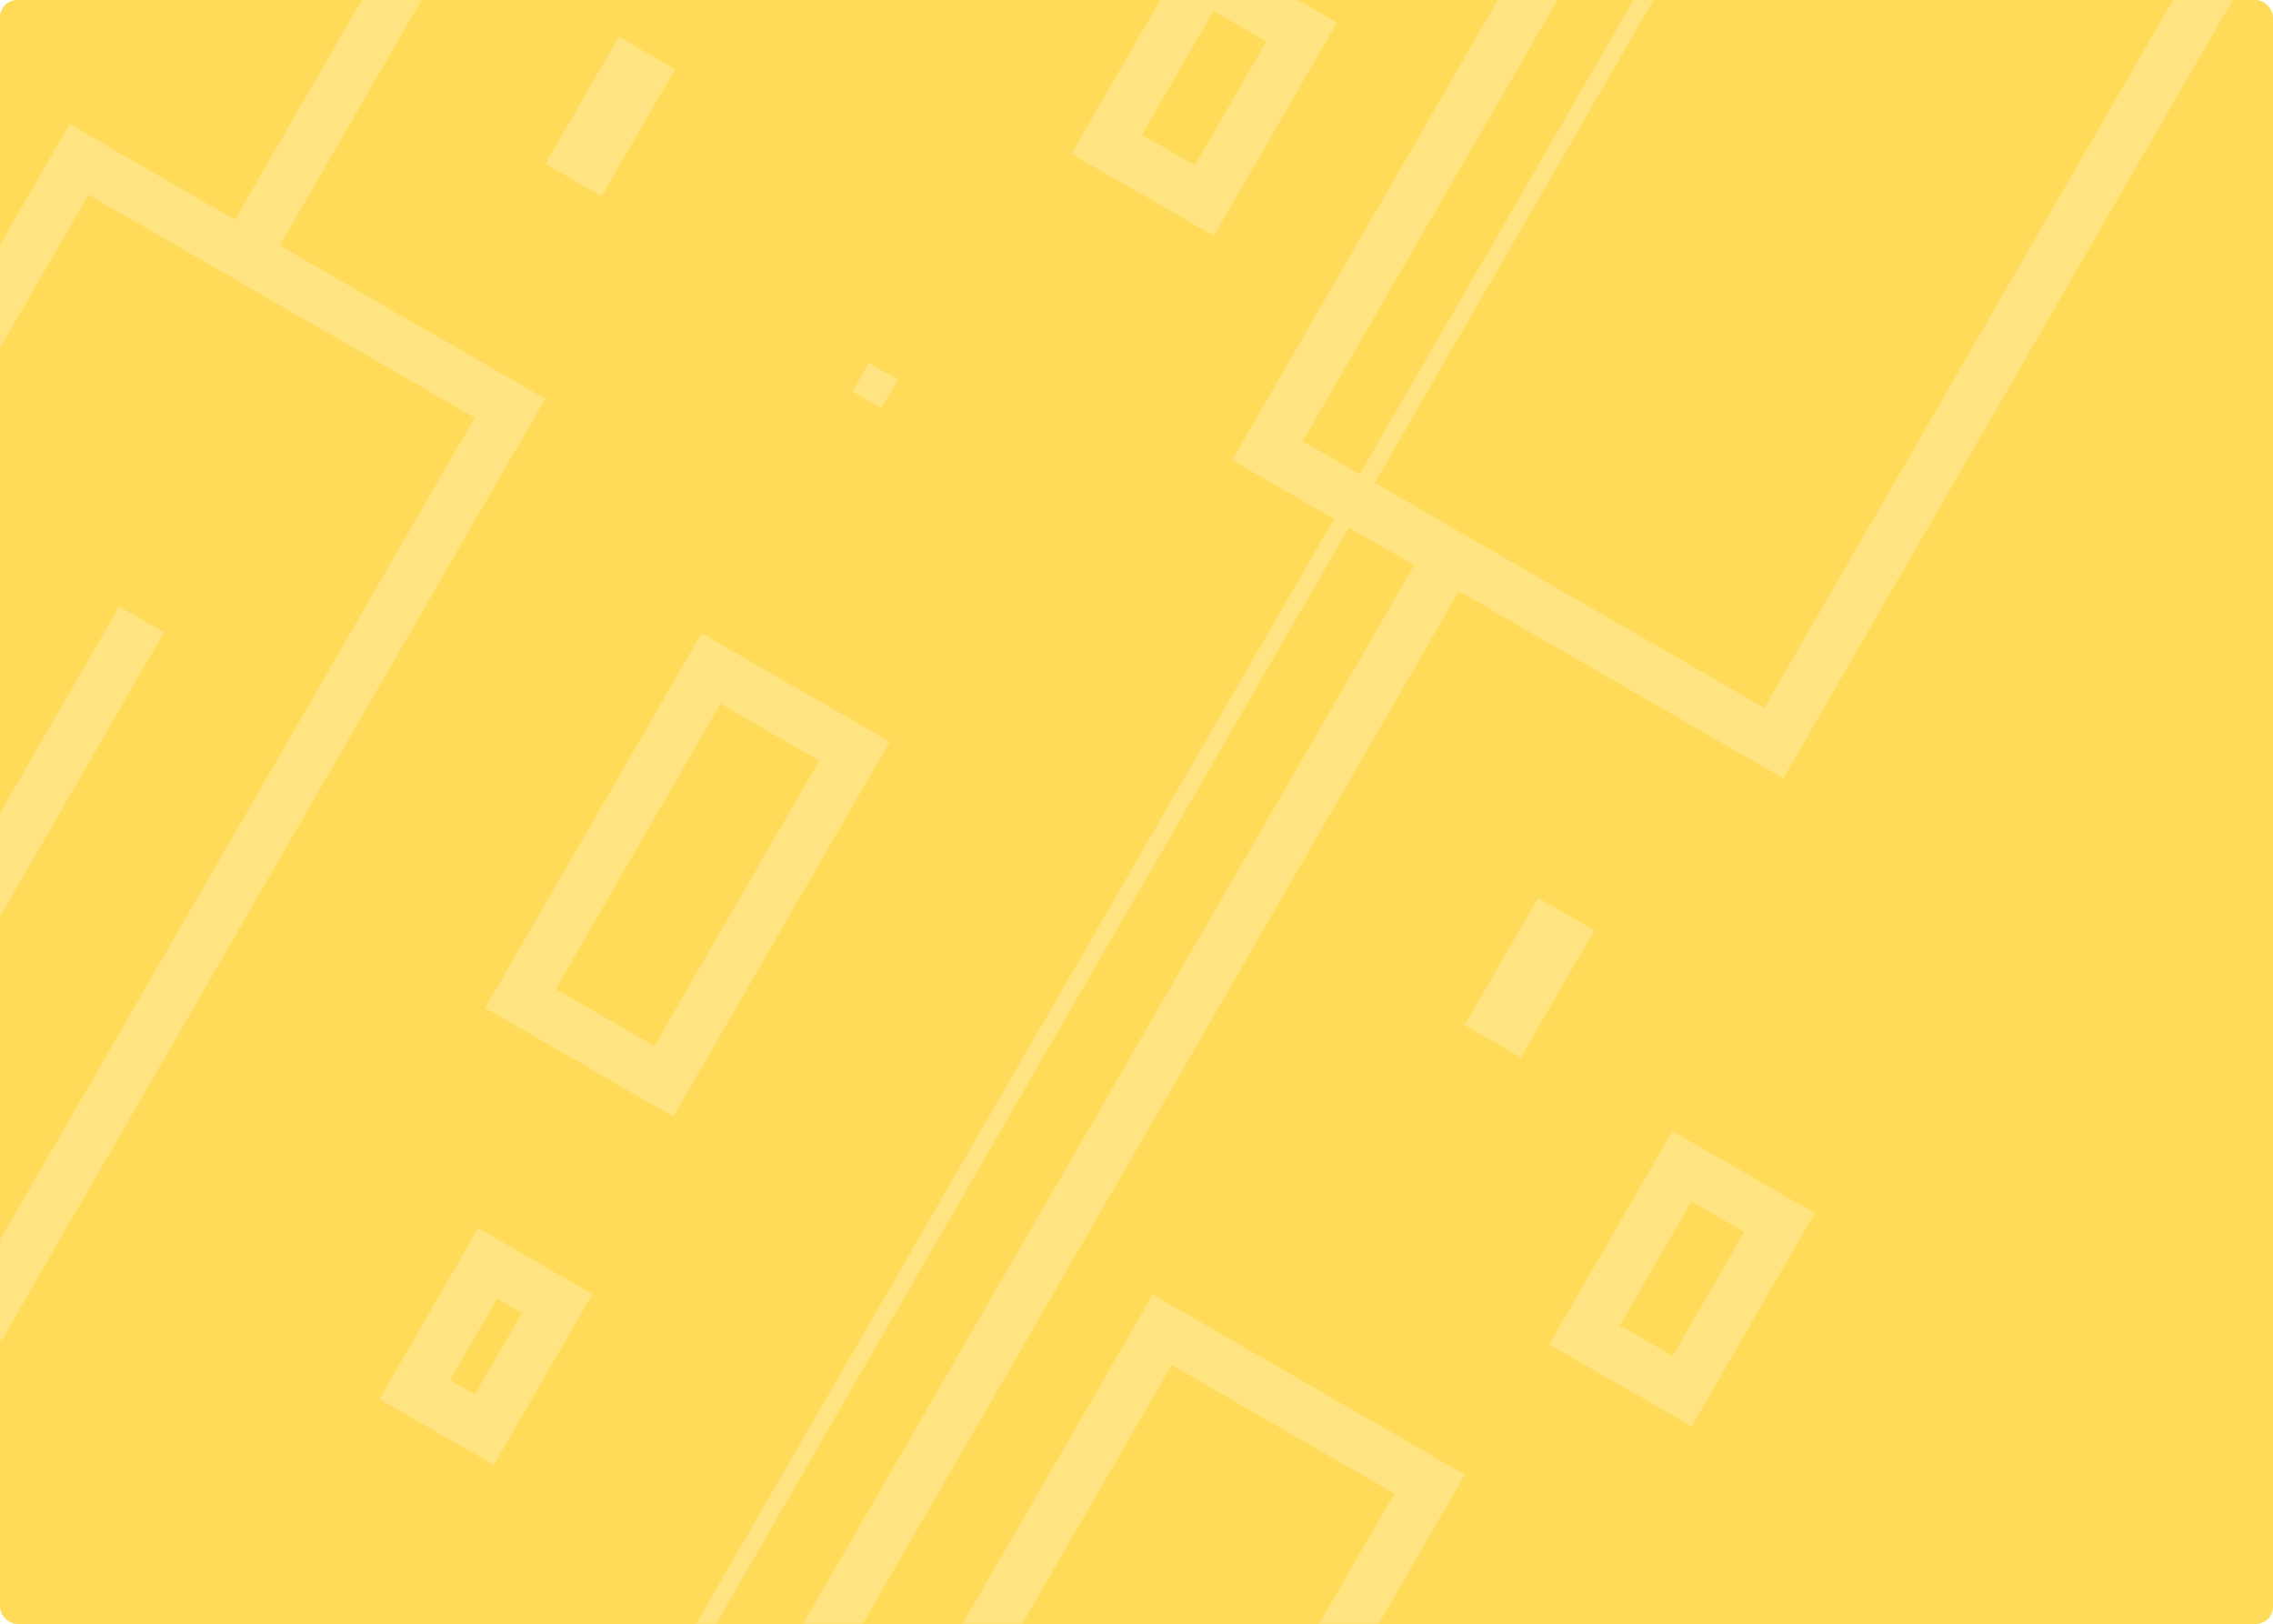 <?xml version="1.0" encoding="UTF-8"?> <svg xmlns="http://www.w3.org/2000/svg" width="1320" height="943" viewBox="0 0 1320 943" fill="none"> <rect width="1320" height="943" rx="10" fill="#FFDB59"></rect> <mask id="mask0_577:102" style="mask-type:alpha" maskUnits="userSpaceOnUse" x="0" y="0" width="1320" height="943"> <rect width="1320" height="943" rx="10" fill="#FFDB59"></rect> </mask> <g mask="url(#mask0_577:102)"> <line x1="-460.314" y1="1191.25" x2="342.348" y2="-199.006" stroke="#FFE481" stroke-width="30"></line> <line x1="366.427" y1="1146.05" x2="1003.45" y2="42.694" stroke="#FFE481" stroke-width="30"></line> <line x1="-724.33" y1="940.753" x2="78.333" y2="-449.5" stroke="#EE406B" stroke-width="10"></line> <rect x="-255.139" y="614.008" width="602.093" height="288.937" transform="rotate(-60 -255.139 614.008)" fill="#FFDB59" stroke="#FFE481" stroke-width="30"></rect> <rect x="736.037" y="261.723" width="538.803" height="339.565" transform="rotate(-60 736.037 261.723)" fill="#FFDB59" stroke="#FFE481" stroke-width="30"></rect> <rect x="464.061" y="1137.4" width="421.754" height="179.255" transform="rotate(-60 464.061 1137.4)" fill="#FFDB59" stroke="#FFE481" stroke-width="30"></rect> <rect x="920.228" y="775.106" width="113.03" height="65.441" transform="rotate(-60 920.228 775.106)" fill="#FFDB59" stroke="#FFE481" stroke-width="30"></rect> <rect x="642.725" y="83.778" width="113.03" height="65.441" transform="rotate(-60 642.725 83.778)" fill="#FFDB59" stroke="#FFE481" stroke-width="30"></rect> <rect x="302.264" y="579.825" width="221.319" height="96.141" transform="rotate(-60 302.264 579.825)" fill="#FFDB59" stroke="#FFE481" stroke-width="30"></rect> <rect x="240.921" y="806.849" width="84.568" height="46.626" transform="rotate(-60 240.921 806.849)" fill="#FFDB59" stroke="#FFE481" stroke-width="30"></rect> <rect x="501.625" y="225.698" width="9.636" height="9.636" transform="rotate(-60 501.625 225.698)" fill="#FFE481" stroke="#FFE481" stroke-width="9.636"></rect> <line x1="-554.788" y1="1463.09" x2="82.233" y2="359.736" stroke="#FFE481" stroke-width="30"></line> <rect x="863.467" y="591.782" width="66.441" height="18.842" transform="rotate(-60 863.467 591.782)" fill="#FFE481" stroke="#FFE481" stroke-width="18.842"></rect> <rect x="329.655" y="91.696" width="66.441" height="18.842" transform="rotate(-60 329.655 91.696)" fill="#FFE481" stroke="#FFE481" stroke-width="18.842"></rect> <line x1="155.396" y1="1383.99" x2="958.059" y2="-6.264" stroke="#FFE481" stroke-width="10"></line> </g> </svg> 